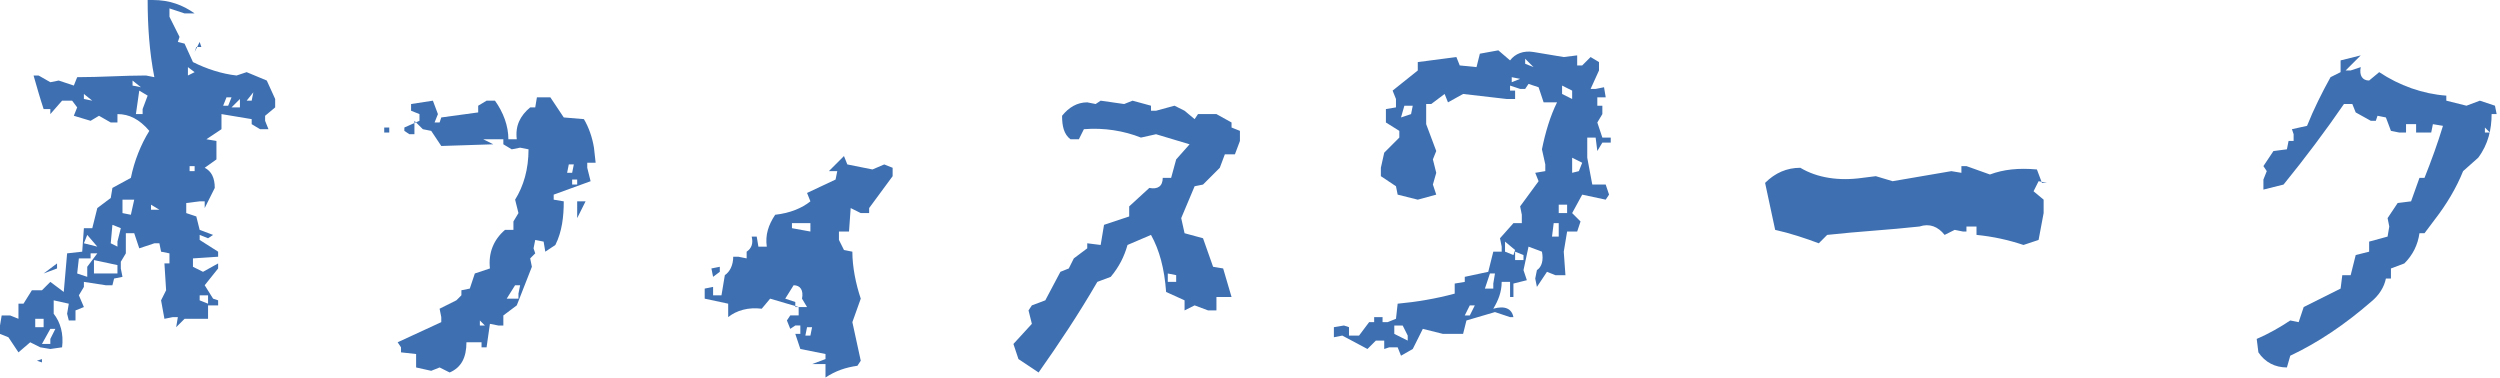 <?xml version="1.0" encoding="utf-8"?>
<!-- Generator: Adobe Illustrator 24.2.3, SVG Export Plug-In . SVG Version: 6.00 Build 0)  -->
<svg version="1.1" id="レイヤー_1" xmlns="http://www.w3.org/2000/svg" xmlns:xlink="http://www.w3.org/1999/xlink" x="0px"
	 y="0px" viewBox="0 0 149 22.5" style="enable-background:new 0 0 149 22.5;" xml:space="preserve">
<style type="text/css">
	.st0{fill:#3D6FB1;}
</style>
<g>
	<g>
		<path class="st0" d="M1.1,21l-0.6-0.9L0,19.9v-0.5l0.1-0.6h0.5L1.1,19v-0.9h0.3l0.5-0.8h0.6l0.5-0.5l0.8,0.6L4,15.1L4.9,15L5,13.6
			h0.5l0.3-1.2l0.8-0.6l0.1-0.6l1.1-0.6c0.2-1,0.6-2,1.1-2.8C8.3,7.1,7.7,6.8,7,6.8v0.5H6.6L5.9,6.9L5.4,7.2L4.4,6.9l0.2-0.5L4.3,6
			H3.7L3,6.8V6.5H2.6C2.4,5.9,2.2,5.2,2,4.5h0.3L3,4.9l0.5-0.1l0.9,0.3l0.2-0.5c1.4,0,2.8-0.1,4.1-0.1l0.5,0.1
			C8.9,3.1,8.8,1.5,8.8,0h0.3c1,0,1.8,0.3,2.5,0.8H11l-0.9-0.3v0.5l0.6,1.2l-0.1,0.3L11,2.6l0.5,1.1c0.8,0.4,1.7,0.7,2.6,0.8
			l0.6-0.2l1.2,0.5l0.5,1.1v0.5l-0.6,0.5v0.3L16,7.7h-0.5L15,7.4V7.1l-1.8-0.3v0.9l-0.9,0.6l0.6,0.1v1.1L12.2,10
			c0.4,0.2,0.6,0.6,0.6,1.2l-0.6,1.2V12h-0.3l-0.8,0.1v0.6l0.6,0.2l0.2,0.8l0.8,0.3l-0.3,0.2L11.9,14v0.3L13,15v0.3l-1.5,0.1v0.5
			l0.6,0.3l0.9-0.5V16L12.2,17l0.5,0.8l0.3,0.1v0.3h-0.6V19H11l-0.5,0.5l0.1-0.6h-0.3L9.8,19l-0.2-1.1l0.3-0.6l-0.1-1.6h0.3v-0.6
			L9.6,15l-0.1-0.5H9.2l-0.9,0.3l-0.3-0.9H7.5v1.2l-0.3,0.5V16l0.1,0.5l-0.5,0.1L6.7,17H6.3L5,16.8v0.3l-0.3,0.5L5,18.3l-0.5,0.2
			v0.6H4.1L4,18.7l0.1-0.6l-0.9-0.2v0.8c0.4,0.5,0.6,1.2,0.5,2L3,20.8l-0.6-0.1l-0.6-0.3L1.1,21z M2.6,19.4V19H2.1v0.5H2.6z
			 M2.5,21.6l-0.3-0.1l0.3-0.1V21.6z M2.6,16.3l0.8-0.6V16L2.6,16.3z M3,20.5v-0.3l0.3-0.6H3l-0.5,0.9H3z M5.2,16.5v-0.6l0.6-0.8
			H5.4v0.3H4.7l-0.1,0.9L5.2,16.5z M5.5,6L5,5.6v0.3L5.5,6z M5.8,14.7L5.2,14L5,14.5L5.8,14.7z M7,16.3v-0.5l-1.4-0.3v0.8H7z
			 M7,14.7v-0.3l0.2-0.8l-0.5-0.2l-0.1,1.1L7,14.7z M7.8,12.8l0.2-0.9H7.3v0.8L7.8,12.8z M8.4,5.2L7.9,4.8v0.3L8.4,5.2z M8.5,6.8
			V6.5l0.3-0.8L8.3,5.4L8.1,6.8H8.5z M9.5,12.5L9,12.2v0.3H9.5z M11.6,4.3L11.2,4v0.5L11.6,4.3z M11.6,10.2V9.9h-0.3v0.3H11.6z
			 M11.6,3.1l0.3-0.6l0.1,0.3h-0.3L11.6,3.1z M12.4,18.1v-0.5h-0.5v0.3L12.4,18.1z M13.6,6.3l0.2-0.5h-0.3l-0.2,0.5H13.6z M14.3,6.3
			V5.9l-0.5,0.5H14.3z M15,6l0.1-0.5L14.7,6H15z"/>
		<path class="st0" d="M22.9,7.9V7.6h0.3v0.3H22.9z M26.8,22.2l-0.6-0.3l-0.5,0.2l-0.9-0.2v-0.8L23.9,21v-0.3l-0.2-0.3l2.6-1.2v-0.3
			l-0.1-0.5l1-0.5l0.3-0.3v-0.3l0.5-0.1l0.3-0.9l0.9-0.3c-0.1-0.9,0.2-1.7,0.9-2.3h0.5v-0.5l0.3-0.5l-0.2-0.8c0.5-0.8,0.8-1.8,0.8-3
			L31,8.8l-0.5,0.1l-0.5-0.3V8.3h-1.2l0.6,0.3l-3.1,0.1l-0.6-0.9l-0.5-0.1l-0.5-0.5L24.7,8h-0.3l-0.3-0.2V7.6L25,7.2V6.8l-0.5-0.2
			V6.2L25.8,6l0.3,0.8l-0.2,0.5h0.3l0.1-0.3l2.2-0.3V6.3L29,6h0.5c0.5,0.7,0.8,1.5,0.8,2.3h0.5c-0.1-0.8,0.2-1.4,0.8-1.9h0.3
			l0.1-0.6h0.8l0.8,1.2l1.2,0.1c0.3,0.5,0.5,1.1,0.6,1.7l0.1,0.9H35v0.3l0.2,0.8L33,11.6v0.3l0.6,0.1c0,0.9-0.1,1.8-0.5,2.6L32.5,15
			l-0.1-0.6l-0.5-0.1l-0.1,0.5l0.1,0.3l-0.3,0.3l0.1,0.5l-0.9,2.3l-0.8,0.6v0.6h-0.3l-0.5-0.1L29,20.7h-0.3v-0.3h-0.9
			C27.8,21.3,27.5,21.9,26.8,22.2z M28.9,19.4l-0.3-0.3v0.3H28.9z M30.9,17.8v-0.3L31,17h-0.3l-0.5,0.8H30.9z M34.1,10.3l0.1-0.5
			h-0.3l-0.1,0.5H34.1z M34.4,11v-0.3h-0.3V11H34.4z M34.4,13V12h0.5L34.4,13z"/>
		<path class="st0" d="M49.2,22.5v-0.8h-0.8l0.8-0.3v-0.3l-1.5-0.3l-0.3-0.9h0.3v-0.5h-0.3l-0.3,0.2l-0.2-0.5l0.2-0.3h0.5v-0.5
			l-1.7-0.5l-0.5,0.6c-0.8-0.1-1.5,0.1-2,0.5v-0.8L42,17.8v-0.6l0.5-0.1v0.5h0.5l0.2-1.2c0.3-0.2,0.5-0.6,0.5-1.1H44l0.5,0.1V15
			c0.3-0.2,0.4-0.5,0.3-0.9h0.3l0.1,0.6h0.5c-0.1-0.7,0.1-1.3,0.5-1.9c0.9-0.1,1.6-0.4,2.1-0.8l-0.2-0.5l1.7-0.8l0.1-0.5h-0.5
			l0.9-0.9l0.2,0.5l1.5,0.3l0.7-0.3l0.5,0.2v0.5l-1.4,1.9v0.3h-0.5l-0.6-0.3l-0.1,1.4h-0.6v0.5l0.3,0.6l0.5,0.1
			c0,0.9,0.2,1.9,0.5,2.8l-0.5,1.4l0.5,2.3l-0.2,0.3C50.4,21.9,49.8,22.1,49.2,22.5z M42.5,16.5L42.4,16l0.5-0.1v0.3L42.5,16.5z
			 M48.1,18.3l-0.3-0.5c0.1-0.5-0.1-0.8-0.5-0.8l-0.5,0.8l0.6,0.2v0.3H48.1z M48.3,13.8v-0.5h-1.1v0.3L48.3,13.8z M48.3,20l0.1-0.5
			h-0.3L48,20H48.3z"/>
		<path class="st0" d="M61.9,22.2l-1.2-0.8l-0.3-0.9l1.1-1.2l-0.2-0.8l0.2-0.3l0.8-0.3l0.9-1.7l0.5-0.2l0.3-0.6l0.8-0.6v-0.3
			l0.8,0.1l0.2-1.2l1.5-0.5v-0.6l1.2-1.1c0.5,0.1,0.8-0.1,0.8-0.6h0.5l0.3-1.1l0.8-0.9L68.9,8L68,8.2c-1-0.4-2.2-0.6-3.4-0.5
			l-0.3,0.6h-0.5c-0.4-0.3-0.5-0.8-0.5-1.4c0.4-0.5,0.9-0.8,1.5-0.8l0.5,0.1L65.6,6l1.4,0.2L67.5,6l1.1,0.3v0.3h0.3L70,6.3l0.6,0.3
			l0.6,0.5l0.2-0.3h1.1l0.9,0.5v0.3l0.5,0.2v0.6l-0.3,0.8h-0.6l-0.3,0.8L71.7,11l-0.5,0.1L70.4,13l0.2,0.9l1.1,0.3l0.6,1.7l0.6,0.1
			l0.5,1.7h-0.9v0.8H72l-0.8-0.3l-0.6,0.3v-0.6l-1.1-0.5c-0.1-1.4-0.4-2.5-0.9-3.4l-1.4,0.6c-0.2,0.7-0.5,1.3-1,1.9l-0.8,0.3
			C64.3,18.7,63.1,20.5,61.9,22.2z M70.1,16.7v-0.3l-0.5-0.1v0.5H70.1z"/>
		<path class="st0" d="M83.5,21.2l-0.2-0.5h-0.5l-0.3,0.1v-0.5h-0.5l-0.5,0.5l-1.5-0.8l-0.5,0.1v-0.6l0.6-0.1l0.3,0.1V20H81l0.6-0.8
			h0.3v-0.3h0.5v0.3h0.3l0.5-0.2l0.1-0.9c1.1-0.1,2.3-0.3,3.4-0.6v-0.6l0.6-0.1v-0.3l1.4-0.3l0.3-1.2h0.5v-0.3l-0.1-0.5l0.8-0.9h0.5
			v-0.5l-0.1-0.5l1.1-1.5l-0.2-0.5l0.6-0.1V9.8l-0.2-0.9c0.2-1,0.5-2,0.9-2.8H92l-0.3-0.9L91.1,5l-0.2,0.3h-0.3L90,5.1v0.3h0.3v0.5
			h-0.5l-2.6-0.3l-0.9,0.5l-0.2-0.5l-0.8,0.6h-0.3v1.2L85.6,9l-0.2,0.5l0.2,0.8L85.4,11l0.2,0.6l-1.1,0.3l-1.2-0.3l-0.1-0.5
			l-0.9-0.6v-0.5l0.2-0.9l0.9-0.9V7.8l-0.8-0.5V6.5l0.6-0.1V5.9L83,5.4l1.5-1.2V3.7l2.3-0.3L87,3.9L88,4l0.2-0.8l1.1-0.2L90,3.6
			c0.3-0.4,0.8-0.6,1.4-0.5l1.8,0.3L94,3.3v0.6h0.3l0.5-0.5l0.5,0.3v0.5l-0.5,1.1h0.3l0.5-0.1l0.1,0.6h-0.5v0.5h0.3v0.5l-0.3,0.5
			l0.3,0.9H96v0.3h-0.5L95.2,9l-0.1-0.8h-0.5v1.2l0.3,1.6h0.8l0.2,0.6l-0.2,0.3l-1.4-0.3l-0.6,1.1l0.5,0.5L94,13.8h-0.6L93.2,15
			l0.1,1.4h-0.6l-0.5-0.2l-0.6,0.9l-0.1-0.5l0.1-0.5c0.3-0.2,0.4-0.6,0.3-1.1l-0.8-0.3l-0.3,1.4l0.2,0.6l-0.8,0.2v0.8H90v-0.9h-0.5
			c0,0.6-0.2,1.1-0.5,1.6c0.7-0.2,1.1,0,1.2,0.5H90l-0.9-0.3l-1.7,0.5l-0.2,0.8h-1.2l-1.2-0.3l-0.6,1.2L83.5,21.2z M83.9,20.3V20
			l-0.3-0.6h-0.5v0.5L83.9,20.3z M84.1,6.8l0.1-0.5h-0.5L83.5,7L84.1,6.8z M87.6,18.8l0.3-0.6h-0.3l-0.3,0.6H87.6z M89,17.2v-0.3
			l0.1-0.6h-0.3l-0.3,0.9H89z M90.3,14.9l-0.6-0.5V15l0.5,0.2L90.3,14.9z M90.6,4.7l-0.5-0.1v0.3L90.6,4.7z M90.8,15.5v-0.3L90.3,15
			v0.5H90.8z M91.4,4l-0.5-0.5v0.3L91.4,4z M92.9,14.1v-0.8h-0.3l-0.1,0.8H92.9z M93.4,12.7v-0.5h-0.5v0.5H93.4z M93.7,5.9V5.4
			l-0.6-0.3v0.5L93.7,5.9z M94.1,10.2l0.2-0.5l-0.6-0.3v0.9L94.1,10.2z"/>
		<path class="st0" d="M120.6,14.6c-0.9-0.3-1.8-0.5-2.8-0.6v-0.5h-0.6v0.3H117l-0.5-0.1l-0.6,0.3c-0.4-0.5-0.9-0.7-1.5-0.5
			c-1.8,0.2-3.7,0.3-5.5,0.5l-0.5,0.5c-0.8-0.3-1.7-0.6-2.6-0.8l-0.6-2.8c0.6-0.6,1.3-0.9,2.1-0.9c1,0.6,2.3,0.8,3.7,0.6l0.8-0.1
			l1,0.3l3.5-0.6l0.6,0.1V9.9h0.3l1.4,0.5c0.8-0.3,1.7-0.4,2.8-0.3l0.3,0.8h0.3l-0.5-0.1l-0.3,0.6l0.6,0.5v0.8l-0.3,1.6L120.6,14.6z
			"/>
		<path class="st0" d="M136.3,21.9c-0.7,0-1.3-0.3-1.7-0.9l-0.1-0.8c0.7-0.3,1.4-0.7,2-1.1l0.5,0.1l0.3-0.9l2.2-1.1l0.1-0.8h0.5
			l0.3-1.2l0.8-0.2v-0.6l1.1-0.3l0.1-0.6l-0.1-0.5l0.6-0.9l0.8-0.1l0.5-1.4h0.3c0.4-1,0.8-2.1,1.1-3.1L145,7.4l-0.1,0.5h-0.9V7.4
			h-0.6v0.5H143l-0.5-0.1l-0.3-0.8l-0.5-0.1l-0.1,0.3h-0.3l-0.9-0.5l-0.2-0.5h-0.5c-1.1,1.6-2.3,3.2-3.6,4.8l-1.2,0.3v-0.6l0.2-0.5
			l-0.2-0.3l0.6-0.9l0.8-0.1l0.1-0.5h0.3V8l-0.1-0.3l0.9-0.2c0.4-1,0.9-2,1.4-2.9l0.6-0.3V3.6l1.2-0.3l-0.9,0.9h0.3l0.6-0.2
			c-0.1,0.5,0.1,0.8,0.5,0.8l0.6-0.5c1.2,0.8,2.6,1.3,4,1.4V6l1.2,0.3l0.8-0.3l0.9,0.3l0.1,0.5h-0.3c0,0.9-0.2,1.8-0.8,2.6l-0.9,0.8
			c-0.4,1-1,2-1.7,2.9l-0.6,0.8h-0.3c-0.1,0.7-0.4,1.3-0.9,1.8l-0.8,0.3v0.6h-0.3c-0.1,0.5-0.4,1-0.9,1.4c-1.5,1.3-3.1,2.4-4.8,3.2
			L136.3,21.9z M148.4,7.9l-0.3-0.3v0.3H148.4z"/>
	</g>
</g>
</svg>

